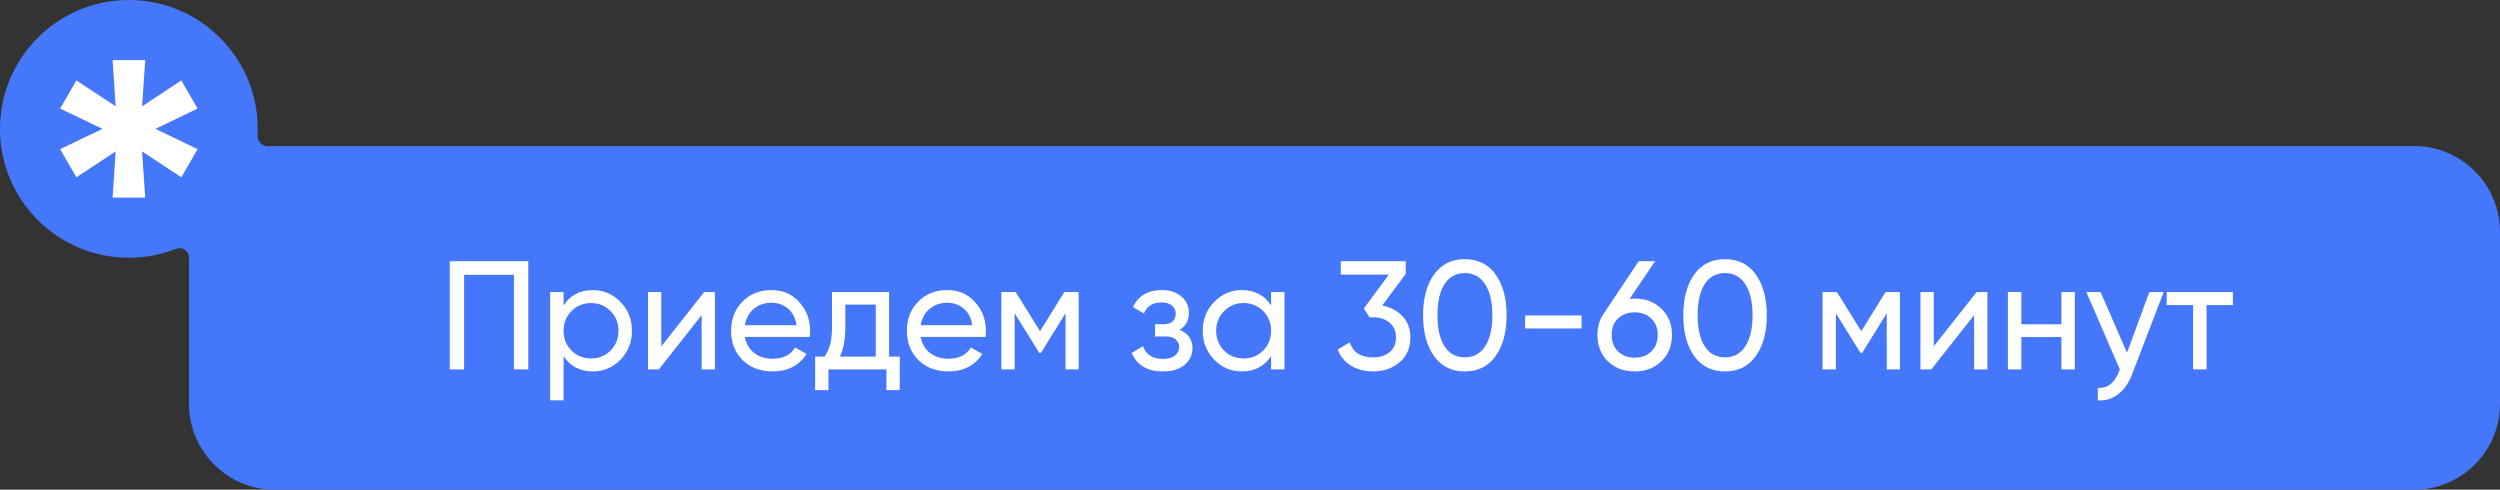 <?xml version="1.0" encoding="UTF-8"?> <svg xmlns="http://www.w3.org/2000/svg" width="291" height="57" viewBox="0 0 291 57" fill="none"><rect x="0" y="0" width="291" height="57" fill="#333333" stroke="none"/><path d="M15 0C23.284 0 30 6.716 30 15C30 15.265 29.993 15.529 29.979 15.791C29.942 16.491 30.571 17.078 31.27 17.027C31.511 17.009 31.755 17 32 17H281C286.523 17 291 21.477 291 27V47C291 52.523 286.523 57 281 57H32C26.477 57 22 52.523 22 47V29.928C22 29.175 21.194 28.685 20.493 28.961C18.792 29.631 16.939 30 15 30C6.716 30 0 23.284 0 15C0 6.716 6.716 0 15 0Z" fill="#4477FA"></path><path d="M13.109 23L13.462 17.625L8.891 20.639L7 17.361L11.924 15L7 12.639L8.891 9.361L13.462 12.375L13.109 7H16.905L16.538 12.375L21.109 9.361L23 12.639L18.09 15L23 17.361L21.109 20.639L16.538 17.625L16.905 23H13.109Z" fill="white"></path><path d="M61.494 30.4V43H59.82V31.984H54.024V43H52.35V30.4H61.494ZM69.004 33.766C70.264 33.766 71.338 34.228 72.226 35.152C73.114 36.064 73.558 37.18 73.558 38.5C73.558 39.82 73.114 40.942 72.226 41.866C71.338 42.778 70.264 43.234 69.004 43.234C67.516 43.234 66.382 42.64 65.602 41.452V46.6H64.036V34H65.602V35.548C66.382 34.36 67.516 33.766 69.004 33.766ZM68.806 41.722C69.706 41.722 70.462 41.416 71.074 40.804C71.686 40.18 71.992 39.412 71.992 38.5C71.992 37.588 71.686 36.826 71.074 36.214C70.462 35.59 69.706 35.278 68.806 35.278C67.894 35.278 67.132 35.59 66.52 36.214C65.908 36.826 65.602 37.588 65.602 38.5C65.602 39.412 65.908 40.18 66.52 40.804C67.132 41.416 67.894 41.722 68.806 41.722ZM81.96 34H83.22V43H81.672V36.682L76.686 43H75.426V34H76.974V40.318L81.96 34ZM86.702 39.22C86.858 40.024 87.224 40.648 87.8 41.092C88.388 41.536 89.108 41.758 89.96 41.758C91.148 41.758 92.012 41.32 92.552 40.444L93.884 41.2C93.008 42.556 91.688 43.234 89.924 43.234C88.496 43.234 87.332 42.79 86.432 41.902C85.544 41.002 85.1 39.868 85.1 38.5C85.1 37.144 85.538 36.016 86.414 35.116C87.29 34.216 88.424 33.766 89.816 33.766C91.136 33.766 92.21 34.234 93.038 35.17C93.878 36.094 94.298 37.21 94.298 38.518C94.298 38.746 94.28 38.98 94.244 39.22H86.702ZM89.816 35.242C88.976 35.242 88.28 35.482 87.728 35.962C87.176 36.43 86.834 37.06 86.702 37.852H92.714C92.582 37 92.246 36.352 91.706 35.908C91.166 35.464 90.536 35.242 89.816 35.242ZM103.487 41.506H104.729V45.412H103.181V43H96.431V45.412H94.883V41.506H95.981C96.557 40.714 96.845 39.604 96.845 38.176V34H103.487V41.506ZM97.763 41.506H101.939V35.458H98.393V38.176C98.393 39.52 98.183 40.63 97.763 41.506ZM107.163 39.22C107.319 40.024 107.685 40.648 108.261 41.092C108.849 41.536 109.569 41.758 110.421 41.758C111.609 41.758 112.473 41.32 113.013 40.444L114.345 41.2C113.469 42.556 112.149 43.234 110.385 43.234C108.957 43.234 107.793 42.79 106.893 41.902C106.005 41.002 105.561 39.868 105.561 38.5C105.561 37.144 105.999 36.016 106.875 35.116C107.751 34.216 108.885 33.766 110.277 33.766C111.597 33.766 112.671 34.234 113.499 35.17C114.339 36.094 114.759 37.21 114.759 38.518C114.759 38.746 114.741 38.98 114.705 39.22H107.163ZM110.277 35.242C109.437 35.242 108.741 35.482 108.189 35.962C107.637 36.43 107.295 37.06 107.163 37.852H113.175C113.043 37 112.707 36.352 112.167 35.908C111.627 35.464 110.997 35.242 110.277 35.242ZM125.559 34V43H124.029V36.466L121.167 41.074H120.969L118.107 36.466V43H116.559V34H118.233L121.059 38.554L123.885 34H125.559ZM137.31 38.392C138.306 38.8 138.804 39.514 138.804 40.534C138.804 41.29 138.504 41.932 137.904 42.46C137.304 42.976 136.452 43.234 135.348 43.234C133.548 43.234 132.342 42.514 131.73 41.074L133.044 40.3C133.392 41.284 134.166 41.776 135.366 41.776C135.966 41.776 136.428 41.65 136.752 41.398C137.088 41.134 137.256 40.798 137.256 40.39C137.256 40.03 137.118 39.736 136.842 39.508C136.578 39.28 136.218 39.166 135.762 39.166H134.448V37.744H135.42C135.876 37.744 136.23 37.636 136.482 37.42C136.734 37.192 136.86 36.886 136.86 36.502C136.86 36.118 136.71 35.806 136.41 35.566C136.122 35.326 135.72 35.206 135.204 35.206C134.196 35.206 133.512 35.632 133.152 36.484L131.874 35.746C132.51 34.426 133.62 33.766 135.204 33.766C136.188 33.766 136.962 34.018 137.526 34.522C138.102 35.026 138.39 35.644 138.39 36.376C138.39 37.288 138.03 37.96 137.31 38.392ZM147.953 34H149.519V43H147.953V41.452C147.173 42.64 146.039 43.234 144.551 43.234C143.291 43.234 142.217 42.778 141.329 41.866C140.441 40.942 139.997 39.82 139.997 38.5C139.997 37.18 140.441 36.064 141.329 35.152C142.217 34.228 143.291 33.766 144.551 33.766C146.039 33.766 147.173 34.36 147.953 35.548V34ZM144.749 41.722C145.661 41.722 146.423 41.416 147.035 40.804C147.647 40.18 147.953 39.412 147.953 38.5C147.953 37.588 147.647 36.826 147.035 36.214C146.423 35.59 145.661 35.278 144.749 35.278C143.849 35.278 143.093 35.59 142.481 36.214C141.869 36.826 141.562 37.588 141.562 38.5C141.562 39.412 141.869 40.18 142.481 40.804C143.093 41.416 143.849 41.722 144.749 41.722ZM160.891 35.566C161.851 35.746 162.637 36.16 163.249 36.808C163.861 37.456 164.167 38.278 164.167 39.274C164.167 40.498 163.747 41.464 162.907 42.172C162.067 42.88 161.047 43.234 159.847 43.234C158.887 43.234 158.035 43.018 157.291 42.586C156.547 42.142 156.019 41.506 155.707 40.678L157.111 39.85C157.483 41.014 158.395 41.596 159.847 41.596C160.627 41.596 161.263 41.392 161.755 40.984C162.247 40.576 162.493 40.006 162.493 39.274C162.493 38.542 162.247 37.972 161.755 37.564C161.263 37.144 160.627 36.934 159.847 36.934H159.415L158.749 35.908L161.665 31.966H156.067V30.4H163.627V31.876L160.891 35.566ZM174.088 41.452C173.236 42.64 172.042 43.234 170.506 43.234C168.97 43.234 167.776 42.64 166.924 41.452C166.072 40.264 165.646 38.68 165.646 36.7C165.646 34.72 166.072 33.136 166.924 31.948C167.776 30.76 168.97 30.166 170.506 30.166C172.042 30.166 173.236 30.76 174.088 31.948C174.94 33.136 175.366 34.72 175.366 36.7C175.366 38.68 174.94 40.264 174.088 41.452ZM168.148 40.318C168.7 41.17 169.486 41.596 170.506 41.596C171.526 41.596 172.312 41.17 172.864 40.318C173.428 39.466 173.71 38.26 173.71 36.7C173.71 35.14 173.428 33.934 172.864 33.082C172.312 32.218 171.526 31.786 170.506 31.786C169.486 31.786 168.7 32.212 168.148 33.064C167.596 33.916 167.32 35.128 167.32 36.7C167.32 38.26 167.596 39.466 168.148 40.318ZM177.524 38.23V36.718H184.094V38.23H177.524ZM190.28 34.756C191.54 34.756 192.578 35.152 193.394 35.944C194.21 36.724 194.618 37.738 194.618 38.986C194.618 40.234 194.21 41.254 193.394 42.046C192.578 42.838 191.54 43.234 190.28 43.234C189.008 43.234 187.964 42.838 187.148 42.046C186.344 41.254 185.942 40.234 185.942 38.986C185.942 38.014 186.194 37.174 186.698 36.466L190.748 30.4H192.656L189.686 34.792C189.95 34.768 190.148 34.756 190.28 34.756ZM188.336 40.912C188.84 41.392 189.488 41.632 190.28 41.632C191.072 41.632 191.714 41.392 192.206 40.912C192.71 40.42 192.962 39.778 192.962 38.986C192.962 38.194 192.71 37.558 192.206 37.078C191.714 36.598 191.072 36.358 190.28 36.358C189.476 36.358 188.828 36.598 188.336 37.078C187.844 37.558 187.598 38.194 187.598 38.986C187.598 39.778 187.844 40.42 188.336 40.912ZM204.375 41.452C203.523 42.64 202.329 43.234 200.793 43.234C199.257 43.234 198.063 42.64 197.211 41.452C196.359 40.264 195.933 38.68 195.933 36.7C195.933 34.72 196.359 33.136 197.211 31.948C198.063 30.76 199.257 30.166 200.793 30.166C202.329 30.166 203.523 30.76 204.375 31.948C205.227 33.136 205.653 34.72 205.653 36.7C205.653 38.68 205.227 40.264 204.375 41.452ZM198.435 40.318C198.987 41.17 199.773 41.596 200.793 41.596C201.813 41.596 202.599 41.17 203.151 40.318C203.715 39.466 203.997 38.26 203.997 36.7C203.997 35.14 203.715 33.934 203.151 33.082C202.599 32.218 201.813 31.786 200.793 31.786C199.773 31.786 198.987 32.212 198.435 33.064C197.883 33.916 197.607 35.128 197.607 36.7C197.607 38.26 197.883 39.466 198.435 40.318ZM221.149 34V43H219.619V36.466L216.757 41.074H216.559L213.697 36.466V43H212.149V34H213.823L216.649 38.554L219.475 34H221.149ZM230.074 34H231.334V43H229.786V36.682L224.8 43H223.54V34H225.088V40.318L230.074 34ZM239.945 34H241.511V43H239.945V39.238H235.283V43H233.717V34H235.283V37.744H239.945V34ZM250.177 34H251.851L248.179 43.558C247.795 44.578 247.255 45.352 246.559 45.88C245.863 46.42 245.071 46.66 244.183 46.6V45.142C245.287 45.226 246.097 44.626 246.613 43.342L246.757 43.018L242.851 34H244.507L247.585 41.056L250.177 34ZM259.907 34V35.512H256.847V43H255.281V35.512H252.203V34H259.907Z" fill="white"></path></svg> 